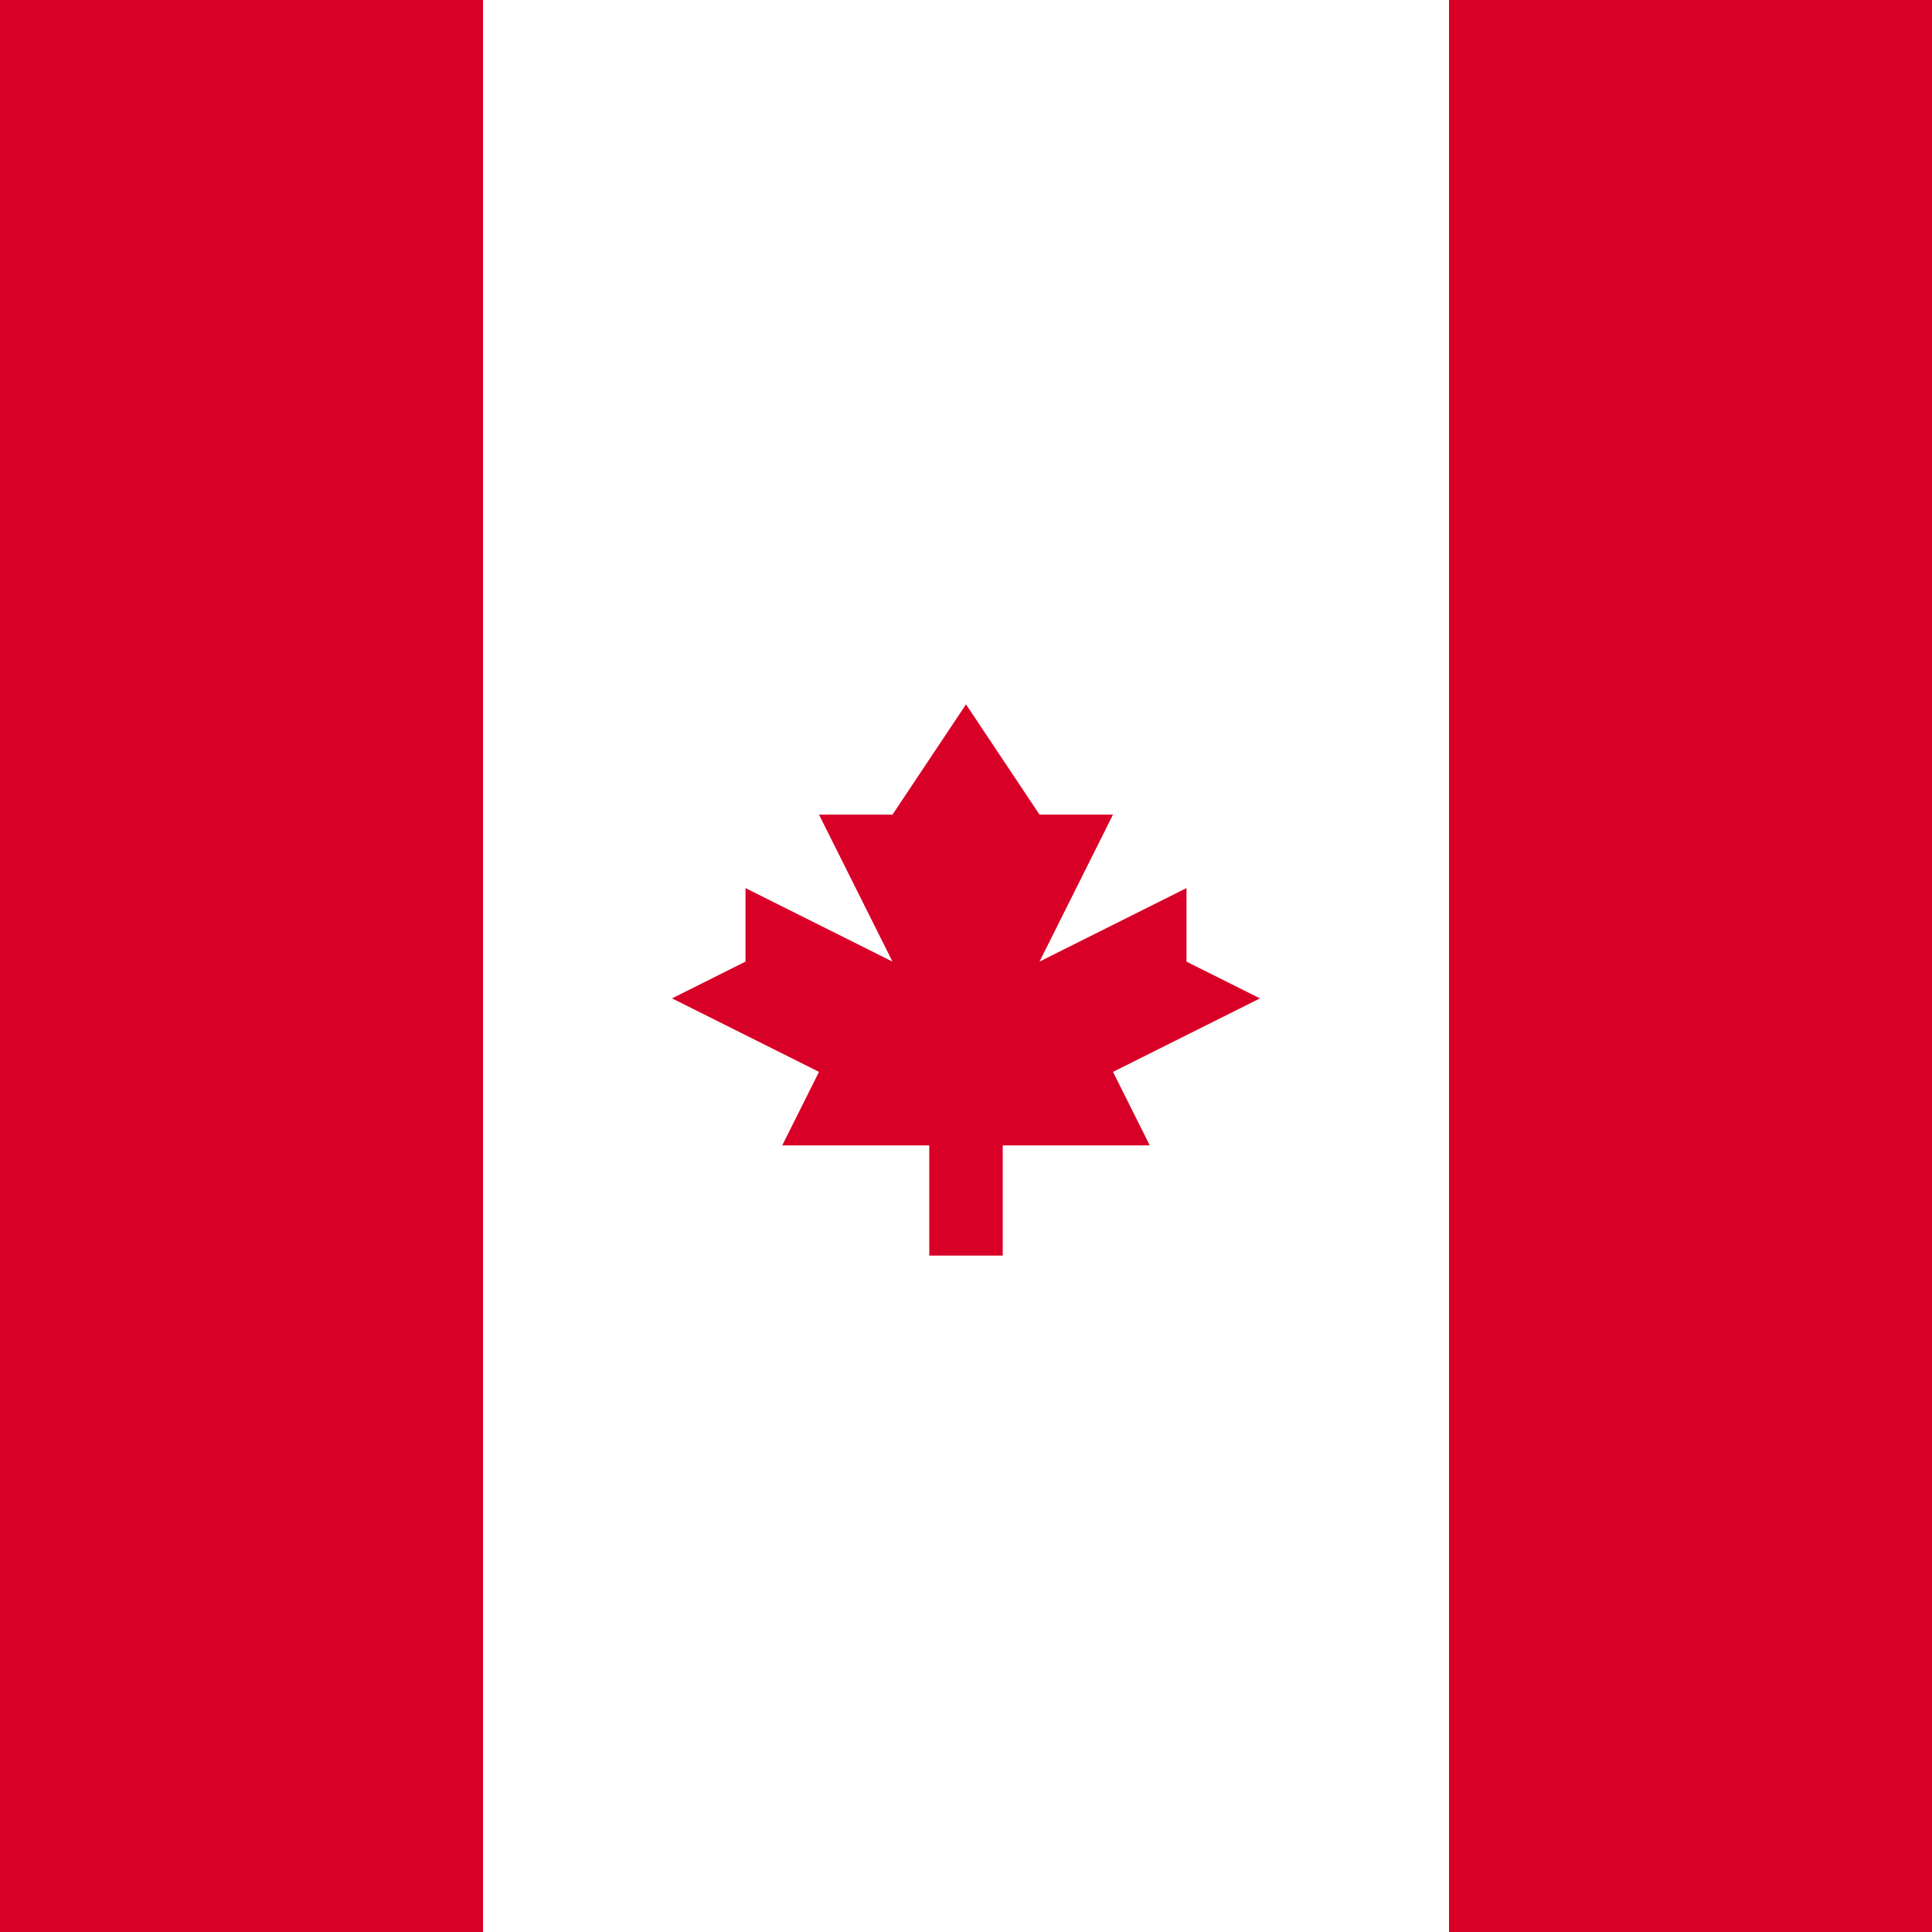 <svg width="60" height="60" xmlns="http://www.w3.org/2000/svg"><g fill="none" fill-rule="evenodd"><path fill="#FFF" d="M0 0h60v60H0z"/><path d="M0 0h15v60H0zm45 0h15v60H45zM34.565 33.288l4.565-2.283-2.282-1.14V27.58l-4.565 2.283 2.282-4.565h-2.282L30 21.875l-2.283 3.424h-2.282l2.282 4.565-4.565-2.283v2.283l-2.282 1.141 4.565 2.283-1.142 2.283h4.566v3.423h2.282v-3.423h4.566z" fill="#D80027"/></g></svg>
